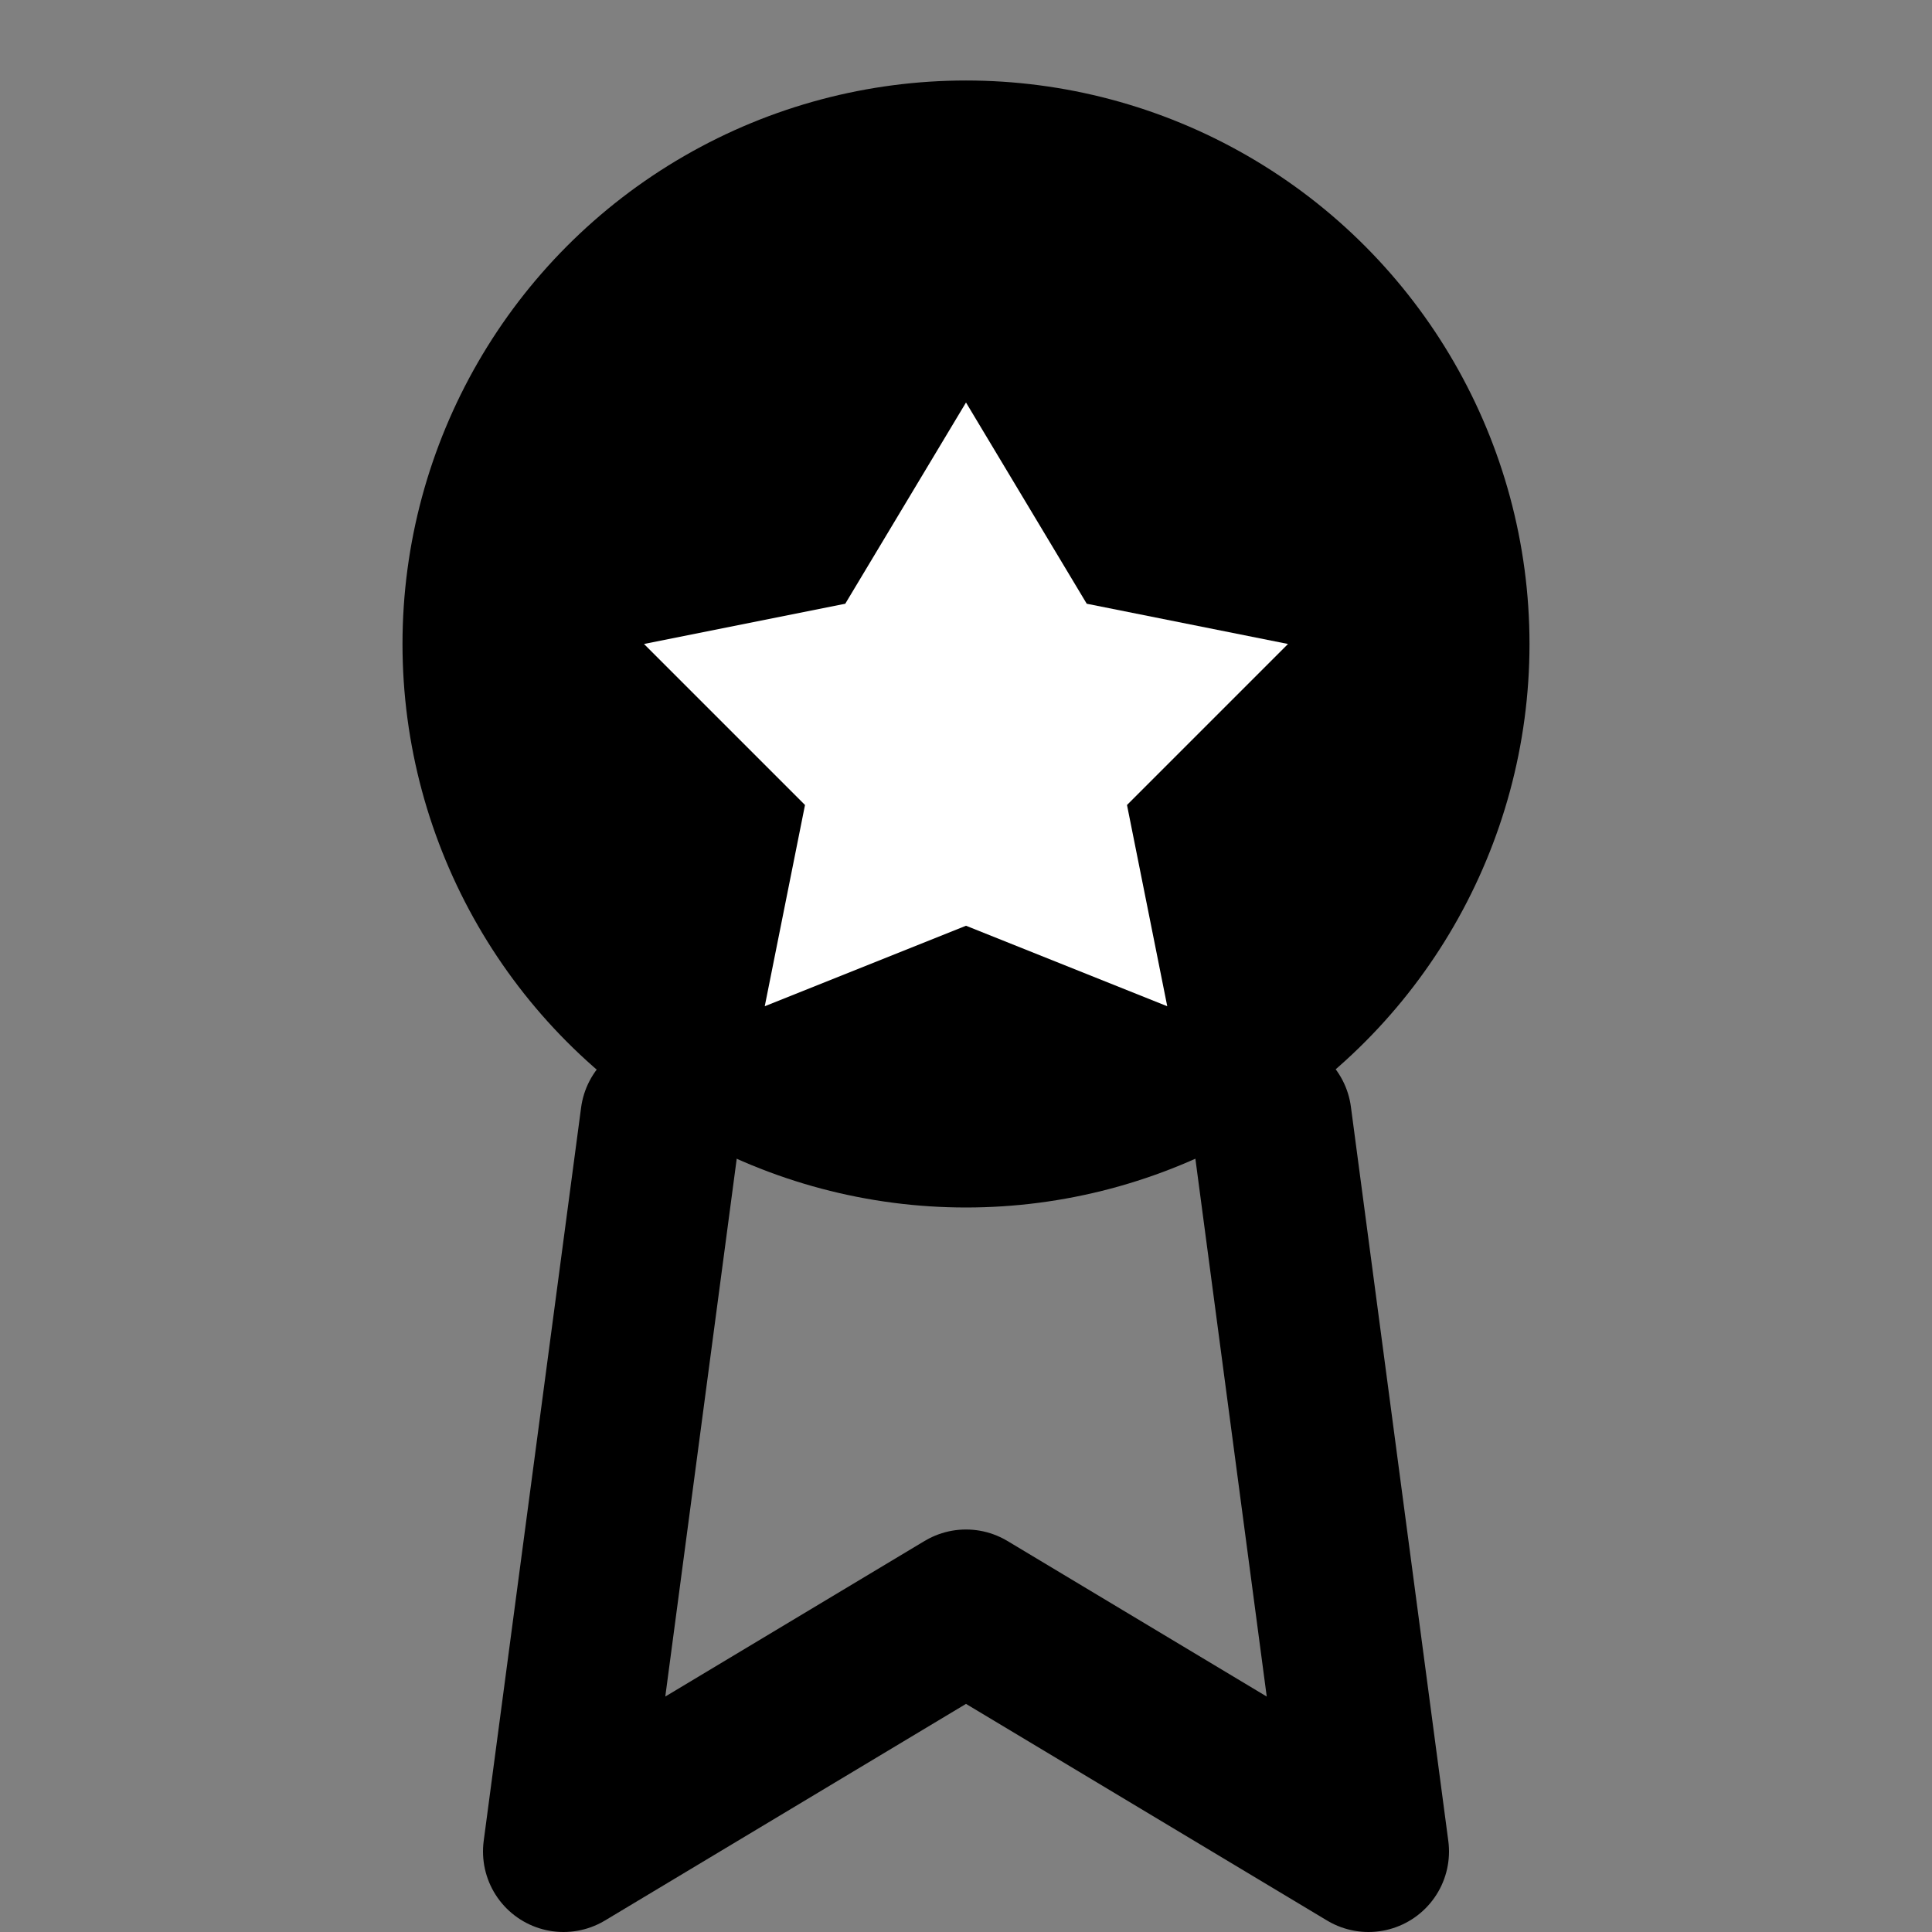 <svg width="24" height="24" viewBox="0 0 24 24" fill="none" xmlns="http://www.w3.org/2000/svg">
  <rect x="0" y="0" width="24" height="24" fill="#808080" stroke="none"/>
  <circle cx="12" cy="8" r="7" fill="currentColor"/>
  <path d="M8.21 13.89 L7 23 L12 20 L17 23 L15.79 13.88" stroke="currentColor" stroke-width="2" stroke-linecap="round" stroke-linejoin="round"/>
  <path d="M12 5 L13.5 7.5 L16 8 L14 10 L14.5 12.5 L12 11.5 L9.5 12.5 L10 10 L8 8 L10.5 7.5 L12 5 Z" fill="white"/>
</svg>
